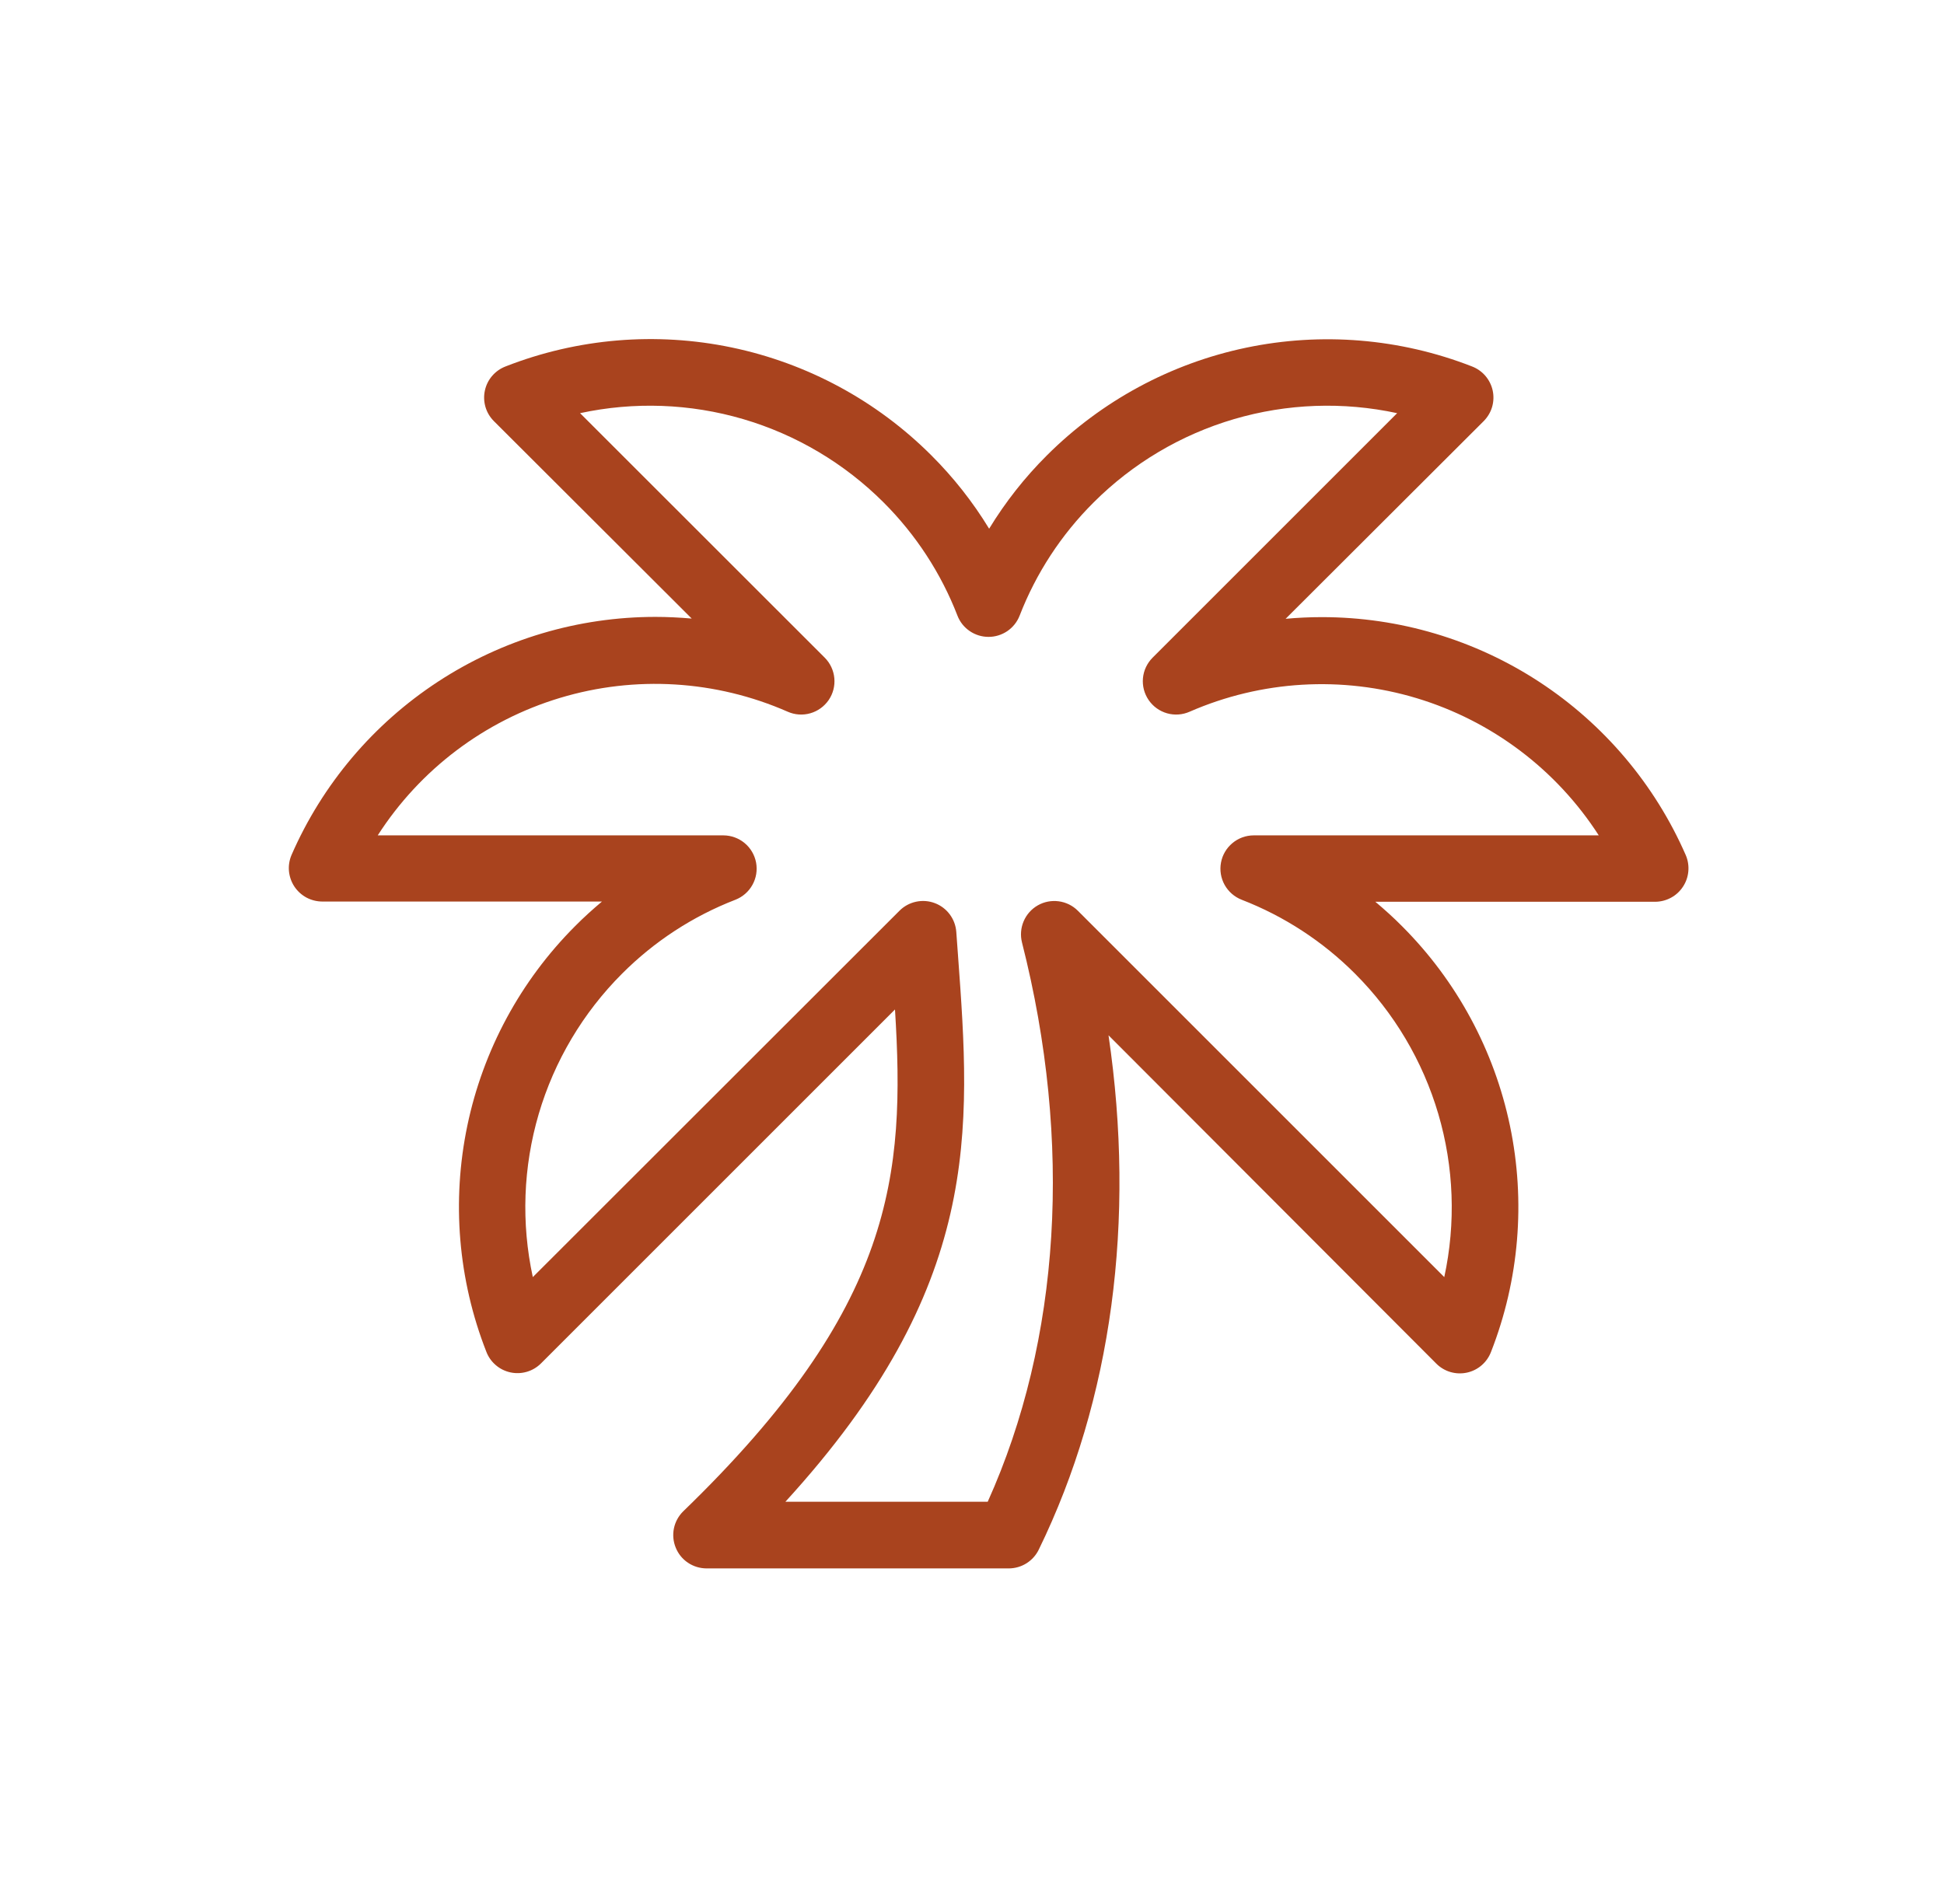 <svg width="49" height="48" viewBox="0 0 49 48" fill="none" xmlns="http://www.w3.org/2000/svg">
<path d="M25.43 39.54H17.807C17.64 39.539 17.477 39.489 17.339 39.396C17.201 39.303 17.094 39.171 17.032 39.016C16.969 38.862 16.953 38.692 16.987 38.529C17.021 38.366 17.103 38.217 17.222 38.1C22.55 32.946 22.817 29.619 22.559 25.449L13.634 34.374C13.534 34.473 13.412 34.545 13.277 34.584C13.143 34.623 13.001 34.628 12.864 34.598C12.727 34.568 12.6 34.505 12.494 34.413C12.388 34.322 12.306 34.205 12.257 34.074C11.547 32.261 11.382 30.282 11.78 28.376C12.178 26.471 13.122 24.723 14.498 23.346C14.714 23.127 14.942 22.923 15.173 22.728H8.12C7.981 22.727 7.844 22.692 7.721 22.626C7.599 22.559 7.495 22.464 7.418 22.347C7.342 22.231 7.296 22.097 7.283 21.958C7.271 21.82 7.294 21.68 7.349 21.552C8.128 19.768 9.411 18.251 11.04 17.185C12.669 16.119 14.573 15.552 16.52 15.552C16.82 15.552 17.12 15.567 17.435 15.594L12.446 10.614C12.347 10.514 12.275 10.392 12.236 10.258C12.197 10.123 12.192 9.981 12.222 9.844C12.252 9.707 12.315 9.58 12.407 9.474C12.498 9.368 12.615 9.287 12.746 9.237C14.558 8.528 16.538 8.362 18.444 8.76C20.349 9.158 22.097 10.102 23.474 11.478C24.032 12.034 24.522 12.656 24.932 13.329C25.342 12.656 25.831 12.034 26.39 11.478C27.765 10.106 29.51 9.163 31.412 8.765C33.313 8.368 35.29 8.531 37.1 9.237C37.231 9.287 37.347 9.368 37.439 9.474C37.53 9.58 37.594 9.707 37.624 9.844C37.654 9.981 37.649 10.123 37.61 10.258C37.571 10.392 37.498 10.514 37.4 10.614L32.405 15.6C32.705 15.573 33.005 15.558 33.32 15.558C35.266 15.558 37.171 16.125 38.8 17.191C40.428 18.257 41.711 19.774 42.491 21.558C42.546 21.686 42.568 21.826 42.556 21.964C42.544 22.103 42.498 22.237 42.421 22.353C42.345 22.47 42.241 22.566 42.118 22.632C41.996 22.698 41.859 22.733 41.72 22.734H34.667C34.898 22.929 35.126 23.133 35.342 23.352C36.718 24.729 37.662 26.477 38.06 28.382C38.458 30.288 38.292 32.267 37.583 34.08C37.533 34.211 37.452 34.328 37.346 34.419C37.24 34.511 37.113 34.574 36.976 34.604C36.839 34.634 36.697 34.629 36.562 34.59C36.428 34.551 36.305 34.479 36.206 34.38L27.941 26.1C28.628 30.765 28.028 35.286 26.186 39.06C26.118 39.203 26.011 39.324 25.877 39.409C25.743 39.494 25.588 39.539 25.43 39.54ZM19.796 37.86H24.896C26.732 33.783 27.041 28.8 25.76 23.76C25.715 23.582 25.73 23.394 25.802 23.225C25.874 23.056 25.999 22.915 26.159 22.824C26.318 22.733 26.503 22.698 26.685 22.722C26.867 22.746 27.037 22.829 27.167 22.959L36.404 32.196C36.699 30.834 36.647 29.421 36.254 28.084C35.861 26.748 35.139 25.531 34.154 24.546C33.342 23.733 32.369 23.098 31.298 22.683C31.116 22.612 30.964 22.48 30.868 22.309C30.773 22.138 30.74 21.94 30.776 21.747C30.811 21.555 30.913 21.381 31.063 21.256C31.213 21.13 31.402 21.061 31.598 21.06H40.298C39.229 19.4 37.604 18.175 35.714 17.603C33.825 17.032 31.793 17.153 29.984 17.943C29.805 18.022 29.604 18.036 29.415 17.982C29.227 17.928 29.063 17.81 28.953 17.649C28.842 17.487 28.791 17.292 28.809 17.097C28.827 16.902 28.913 16.72 29.051 16.581L35.216 10.416C33.854 10.122 32.441 10.173 31.104 10.566C29.768 10.959 28.551 11.681 27.566 12.666C26.751 13.477 26.115 14.45 25.7 15.522C25.638 15.68 25.53 15.815 25.391 15.91C25.251 16.005 25.086 16.056 24.917 16.056C24.748 16.056 24.582 16.005 24.443 15.91C24.303 15.815 24.195 15.68 24.134 15.522C23.719 14.45 23.084 13.478 22.271 12.666C21.285 11.681 20.069 10.959 18.733 10.566C17.396 10.173 15.982 10.122 14.621 10.416L20.789 16.581C20.927 16.72 21.012 16.902 21.03 17.097C21.048 17.292 20.998 17.487 20.887 17.649C20.776 17.81 20.613 17.928 20.424 17.982C20.236 18.036 20.035 18.022 19.856 17.943C18.044 17.147 16.008 17.023 14.113 17.595C12.219 18.166 10.59 19.395 9.521 21.06H18.236C18.431 21.061 18.62 21.13 18.771 21.256C18.921 21.381 19.022 21.555 19.058 21.747C19.093 21.94 19.061 22.138 18.965 22.309C18.87 22.48 18.718 22.612 18.536 22.683C17.464 23.098 16.491 23.733 15.68 24.546C14.695 25.531 13.972 26.748 13.579 28.084C13.186 29.421 13.135 30.834 13.43 32.196L22.673 22.959C22.787 22.845 22.931 22.767 23.088 22.733C23.245 22.699 23.409 22.71 23.56 22.767C23.71 22.823 23.842 22.921 23.938 23.05C24.035 23.179 24.092 23.333 24.104 23.493L24.146 24.069C24.473 28.53 24.758 32.43 19.796 37.86Z" fill="#A9431E"/>
</svg>
